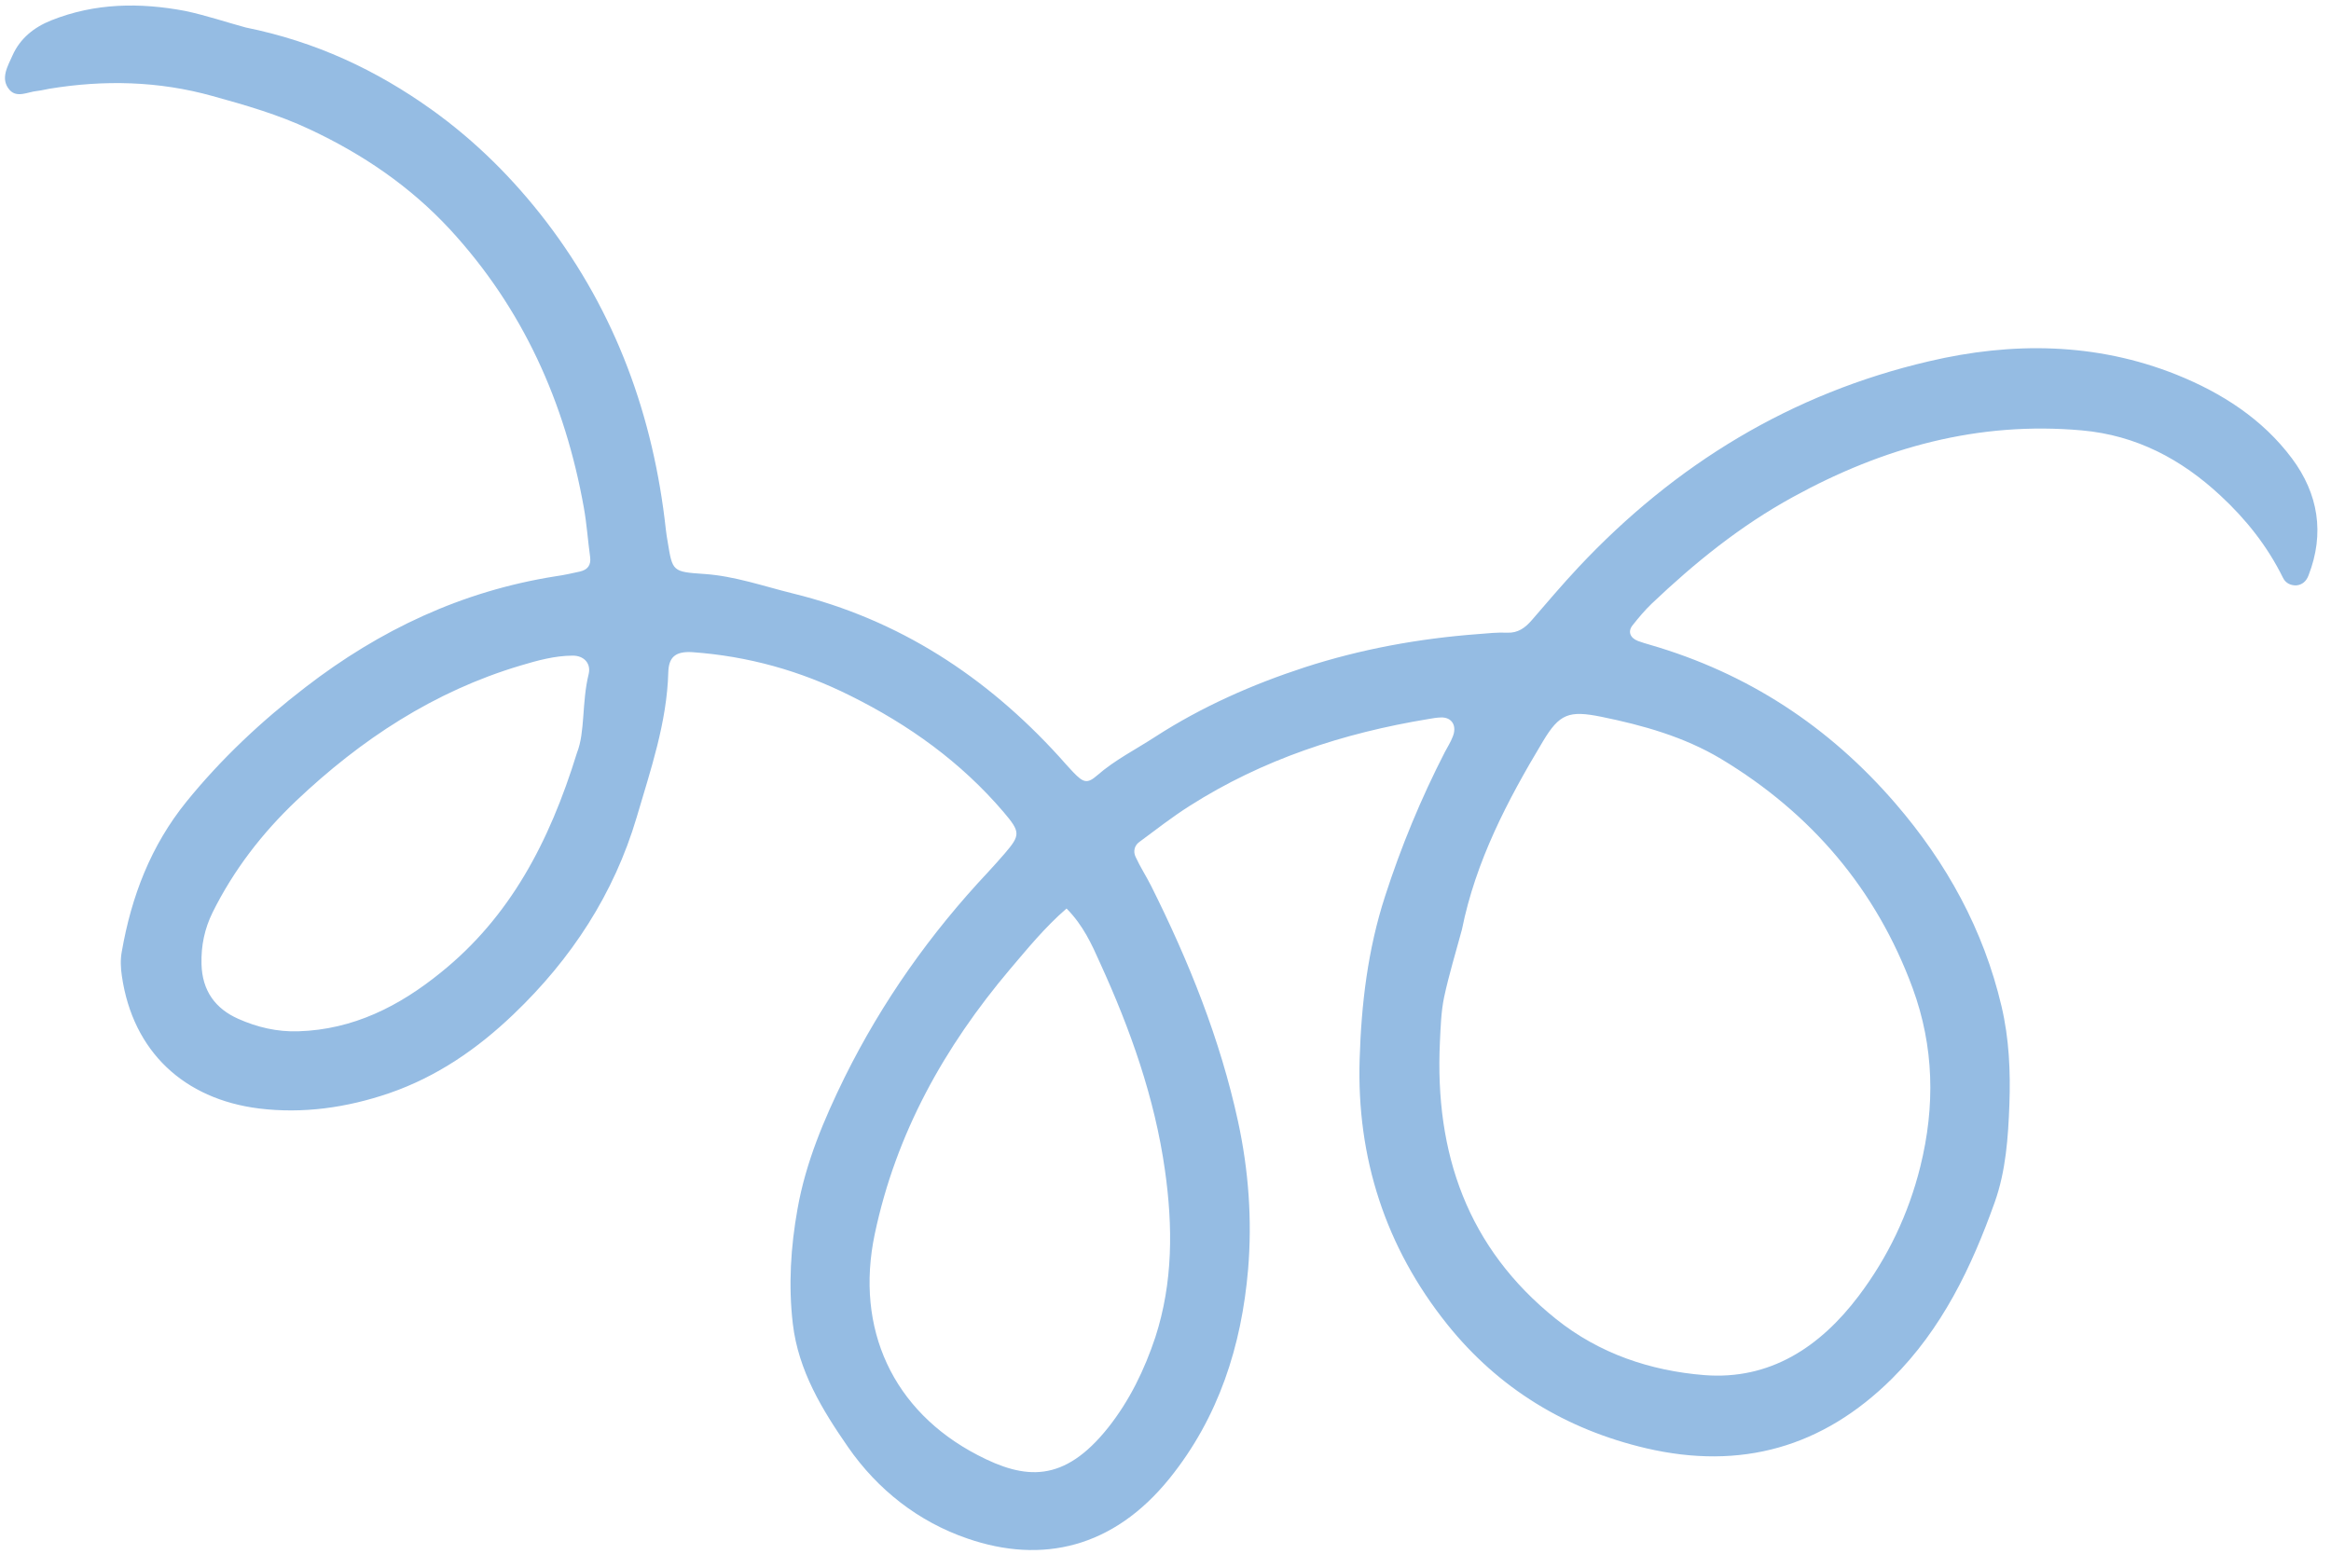 <svg width="110" height="74" viewBox="0 0 110 74" fill="none" xmlns="http://www.w3.org/2000/svg">
<path d="M11.599 1.298C14.909 1.969 17.755 3.305 20.383 5.185C22.459 6.673 24.241 8.455 25.788 10.475C29.059 14.763 30.838 19.654 31.422 25C31.442 25.191 31.476 25.387 31.509 25.582C31.737 26.976 31.733 26.989 33.236 27.091C34.669 27.188 36.028 27.667 37.41 28.009C42.416 29.235 46.542 31.932 49.989 35.722C50.21 35.968 50.417 36.21 50.641 36.442C51.121 36.943 51.305 37.007 51.771 36.601C52.611 35.866 53.602 35.372 54.521 34.772C56.717 33.354 59.102 32.302 61.562 31.499C64.225 30.636 66.962 30.136 69.765 29.927C70.218 29.891 70.674 29.841 71.126 29.862C71.636 29.884 71.975 29.63 72.286 29.27C73.011 28.432 73.723 27.59 74.485 26.777C79.05 21.908 84.538 18.563 91.037 17.05C94.944 16.133 98.898 16.161 102.71 17.684C104.84 18.541 106.769 19.775 108.158 21.638C109.4 23.303 109.712 25.179 108.937 27.164C108.839 27.425 108.648 27.603 108.369 27.629C108.094 27.641 107.855 27.519 107.735 27.272C106.994 25.769 105.987 24.51 104.796 23.403C102.942 21.674 100.813 20.544 98.243 20.314C93.354 19.878 88.875 21.115 84.614 23.456C82.134 24.813 79.979 26.558 77.944 28.492C77.617 28.806 77.323 29.157 77.042 29.512C76.805 29.807 76.924 30.111 77.3 30.255C77.484 30.318 77.667 30.381 77.854 30.431C82.472 31.77 86.317 34.29 89.448 37.924C91.86 40.721 93.602 43.882 94.451 47.492C94.813 49.023 94.88 50.589 94.823 52.136C94.766 53.683 94.658 55.26 94.133 56.739C93.037 59.813 91.643 62.722 89.283 65.071C86.009 68.322 82.146 69.394 77.689 68.358C73.894 67.47 70.71 65.527 68.288 62.499C65.385 58.869 64.014 54.645 64.162 49.983C64.24 47.396 64.546 44.812 65.36 42.306C66.118 39.958 67.056 37.687 68.19 35.482C68.308 35.256 68.453 35.036 68.547 34.789C68.774 34.263 68.517 33.835 67.98 33.864C67.792 33.87 67.597 33.904 67.403 33.938C63.392 34.598 59.583 35.842 56.133 38.042C55.306 38.566 54.545 39.165 53.761 39.743C53.53 39.911 53.468 40.195 53.588 40.442C53.804 40.916 54.088 41.35 54.322 41.814C56.1 45.372 57.578 49.037 58.423 52.932C58.922 55.23 59.093 57.584 58.898 59.911C58.591 63.513 57.514 66.893 55.198 69.77C52.54 73.072 49.162 73.829 45.653 72.617C43.348 71.827 41.42 70.321 40.017 68.297C38.8 66.538 37.676 64.703 37.413 62.482C37.2 60.662 37.315 58.844 37.634 57.066C38.02 54.876 38.88 52.842 39.856 50.853C41.631 47.272 43.909 44.055 46.631 41.158C46.894 40.87 47.157 40.582 47.407 40.291C48.156 39.417 48.165 39.276 47.36 38.329C45.346 35.969 42.887 34.206 40.122 32.835C37.776 31.661 35.301 30.97 32.676 30.782C31.833 30.728 31.559 31.056 31.537 31.724C31.473 34.101 30.703 36.331 30.048 38.564C28.976 42.19 26.965 45.263 24.235 47.871C22.525 49.506 20.628 50.818 18.359 51.6C16.36 52.283 14.293 52.575 12.216 52.319C8.688 51.876 6.27 49.637 5.752 46.072C5.694 45.698 5.675 45.292 5.748 44.91C6.202 42.308 7.115 39.916 8.804 37.831C10.448 35.806 12.339 34.033 14.411 32.439C17.927 29.726 21.806 27.898 26.212 27.201C26.599 27.147 26.979 27.063 27.359 26.978C27.739 26.894 27.901 26.665 27.847 26.278C27.74 25.504 27.69 24.73 27.552 23.963C26.666 18.995 24.669 14.547 21.221 10.813C19.345 8.791 17.119 7.278 14.616 6.105C13.13 5.406 11.589 4.964 10.031 4.533C7.489 3.823 4.916 3.764 2.328 4.189C2.133 4.222 1.948 4.273 1.756 4.293C1.317 4.333 0.805 4.641 0.453 4.245C-0.007 3.721 0.369 3.119 0.589 2.619C0.948 1.812 1.604 1.286 2.421 0.96C4.486 0.137 6.595 0.114 8.733 0.515C9.748 0.73 10.745 1.069 11.599 1.298ZM68.99 43.867C68.703 44.937 68.377 45.996 68.147 47.067C68.004 47.759 67.982 48.484 67.949 49.192C67.704 54.43 69.239 58.898 73.431 62.257C75.481 63.896 77.883 64.697 80.417 64.903C83.526 65.149 85.893 63.575 87.711 61.167C89.087 59.343 90.061 57.31 90.619 55.066C91.329 52.203 91.267 49.392 90.259 46.642C88.537 41.966 85.465 38.377 81.216 35.819C79.478 34.78 77.536 34.231 75.556 33.829C74.036 33.522 73.591 33.69 72.814 34.987C71.137 37.777 69.639 40.644 68.99 43.867ZM50.331 42.881C49.307 43.767 48.495 44.768 47.661 45.748C44.56 49.419 42.281 53.495 41.28 58.244C40.338 62.721 42.144 66.602 46.124 68.672C48.369 69.847 50.2 70.008 52.29 67.386C53.304 66.109 54.01 64.65 54.522 63.111C55.358 60.525 55.35 57.886 54.974 55.233C54.49 51.807 53.34 48.575 51.906 45.438C51.522 44.576 51.119 43.679 50.331 42.881ZM27.228 35.529C27.617 34.558 27.45 33.152 27.778 31.821C27.901 31.309 27.555 30.944 27.026 30.945C26.181 30.948 25.363 31.173 24.554 31.416C20.481 32.632 17.043 34.893 13.976 37.798C12.364 39.33 11.027 41.064 10.034 43.062C9.655 43.835 9.487 44.622 9.509 45.502C9.54 46.772 10.173 47.615 11.247 48.089C12.129 48.483 13.083 48.71 14.079 48.676C16.675 48.597 18.846 47.488 20.8 45.904C24.047 43.291 25.918 39.779 27.228 35.529Z" fill="#95BCE3"/>
</svg>
